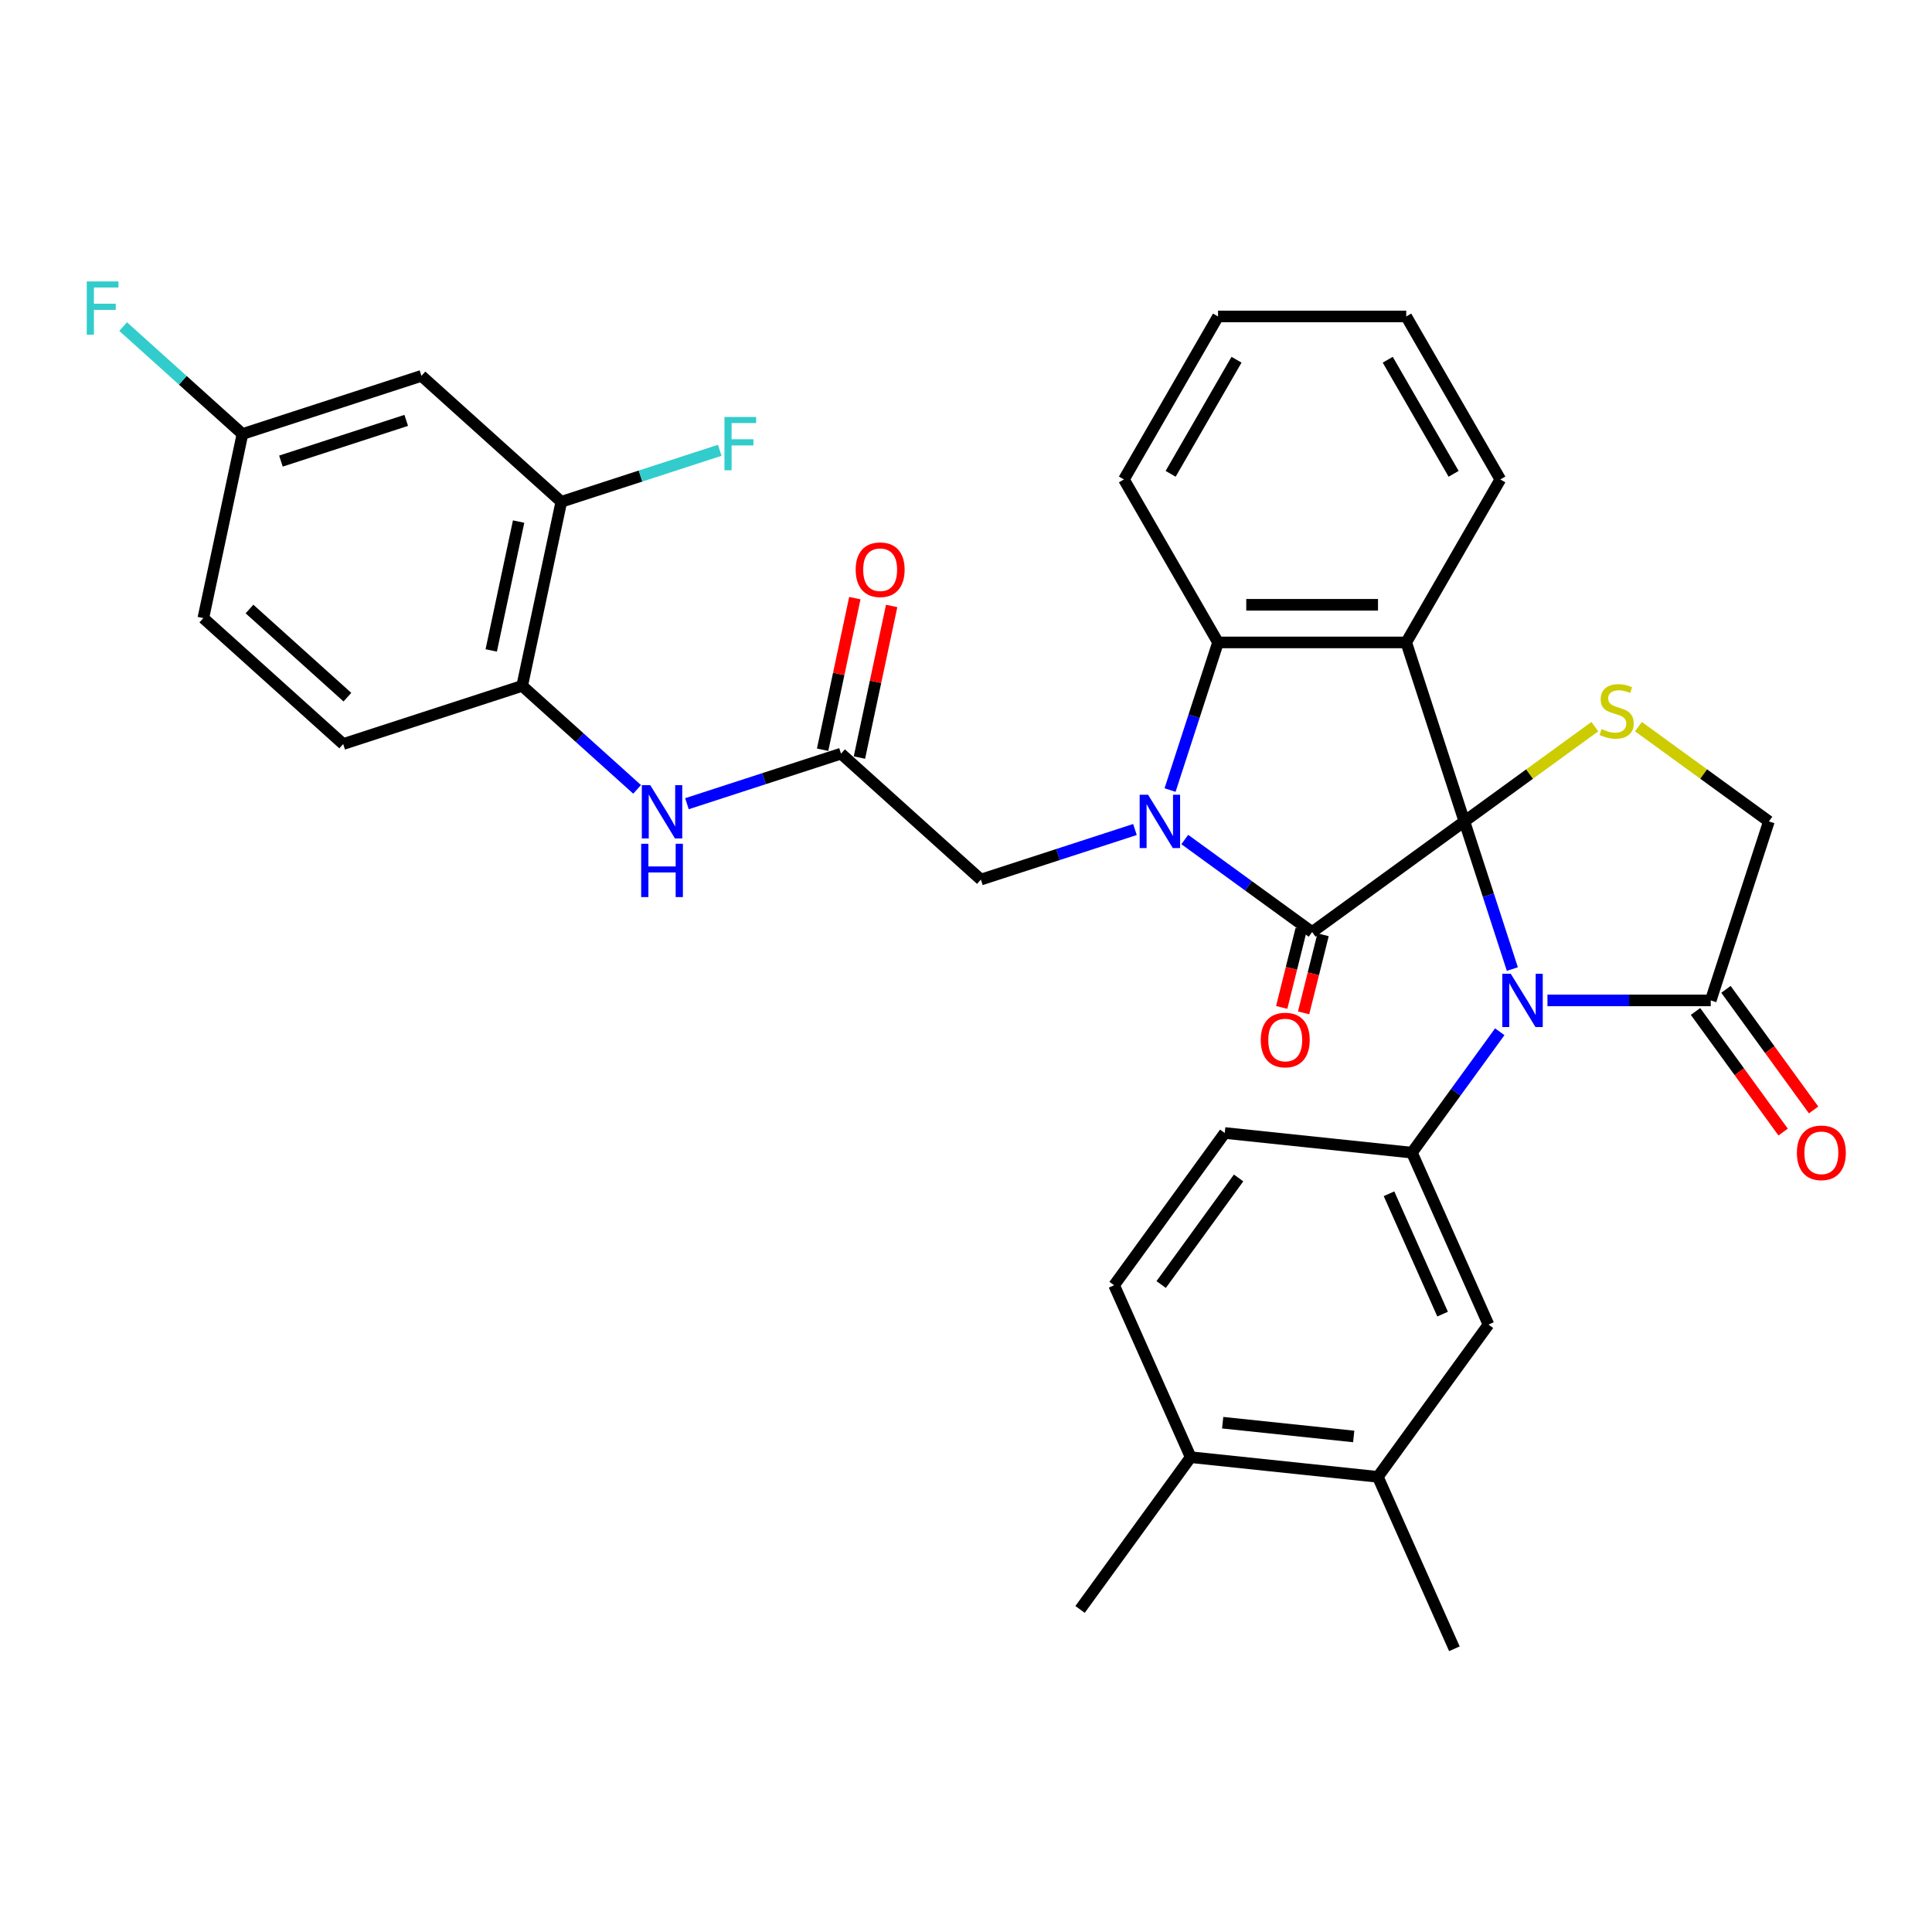 <?xml version='1.0' encoding='iso-8859-1'?>
<svg version='1.1' baseProfile='full'
              xmlns='http://www.w3.org/2000/svg'
                      xmlns:rdkit='http://www.rdkit.org/xml'
                      xmlns:xlink='http://www.w3.org/1999/xlink'
                  xml:space='preserve'
width='1000px' height='1000px' viewBox='0 0 1000 1000'>
<!-- END OF HEADER -->
<rect style='opacity:1.0;fill:#FFFFFF;stroke:none' width='1000' height='1000' x='0' y='0'> </rect>
<path class='bond-0' d='M 757.962,425.165 L 679.155,482.422' style='fill:none;fill-rule:evenodd;stroke:#000000;stroke-width:6px;stroke-linecap:butt;stroke-linejoin:miter;stroke-opacity:1' />
<path class='bond-2' d='M 757.962,425.165 L 770.377,463.372' style='fill:none;fill-rule:evenodd;stroke:#000000;stroke-width:6px;stroke-linecap:butt;stroke-linejoin:miter;stroke-opacity:1' />
<path class='bond-2' d='M 770.377,463.372 L 782.791,501.58' style='fill:none;fill-rule:evenodd;stroke:#0000FF;stroke-width:6px;stroke-linecap:butt;stroke-linejoin:miter;stroke-opacity:1' />
<path class='bond-3' d='M 757.962,425.165 L 727.861,332.521' style='fill:none;fill-rule:evenodd;stroke:#000000;stroke-width:6px;stroke-linecap:butt;stroke-linejoin:miter;stroke-opacity:1' />
<path class='bond-5' d='M 757.962,425.165 L 791.726,400.634' style='fill:none;fill-rule:evenodd;stroke:#000000;stroke-width:6px;stroke-linecap:butt;stroke-linejoin:miter;stroke-opacity:1' />
<path class='bond-5' d='M 791.726,400.634 L 825.49,376.104' style='fill:none;fill-rule:evenodd;stroke:#CCCC00;stroke-width:6px;stroke-linecap:butt;stroke-linejoin:miter;stroke-opacity:1' />
<path class='bond-1' d='M 679.155,482.422 L 646.2,458.479' style='fill:none;fill-rule:evenodd;stroke:#000000;stroke-width:6px;stroke-linecap:butt;stroke-linejoin:miter;stroke-opacity:1' />
<path class='bond-1' d='M 646.2,458.479 L 613.245,434.535' style='fill:none;fill-rule:evenodd;stroke:#0000FF;stroke-width:6px;stroke-linecap:butt;stroke-linejoin:miter;stroke-opacity:1' />
<path class='bond-15' d='M 673.484,481.008 L 668.443,501.22' style='fill:none;fill-rule:evenodd;stroke:#000000;stroke-width:6px;stroke-linecap:butt;stroke-linejoin:miter;stroke-opacity:1' />
<path class='bond-15' d='M 668.443,501.22 L 663.403,521.431' style='fill:none;fill-rule:evenodd;stroke:#FF0000;stroke-width:6px;stroke-linecap:butt;stroke-linejoin:miter;stroke-opacity:1' />
<path class='bond-15' d='M 684.826,483.836 L 679.785,504.048' style='fill:none;fill-rule:evenodd;stroke:#000000;stroke-width:6px;stroke-linecap:butt;stroke-linejoin:miter;stroke-opacity:1' />
<path class='bond-15' d='M 679.785,504.048 L 674.745,524.26' style='fill:none;fill-rule:evenodd;stroke:#FF0000;stroke-width:6px;stroke-linecap:butt;stroke-linejoin:miter;stroke-opacity:1' />
<path class='bond-9' d='M 587.45,429.356 L 547.577,442.311' style='fill:none;fill-rule:evenodd;stroke:#0000FF;stroke-width:6px;stroke-linecap:butt;stroke-linejoin:miter;stroke-opacity:1' />
<path class='bond-9' d='M 547.577,442.311 L 507.704,455.267' style='fill:none;fill-rule:evenodd;stroke:#000000;stroke-width:6px;stroke-linecap:butt;stroke-linejoin:miter;stroke-opacity:1' />
<path class='bond-35' d='M 605.62,408.936 L 618.035,370.729' style='fill:none;fill-rule:evenodd;stroke:#0000FF;stroke-width:6px;stroke-linecap:butt;stroke-linejoin:miter;stroke-opacity:1' />
<path class='bond-35' d='M 618.035,370.729 L 630.449,332.521' style='fill:none;fill-rule:evenodd;stroke:#000000;stroke-width:6px;stroke-linecap:butt;stroke-linejoin:miter;stroke-opacity:1' />
<path class='bond-6' d='M 776.273,534.037 L 753.54,565.327' style='fill:none;fill-rule:evenodd;stroke:#0000FF;stroke-width:6px;stroke-linecap:butt;stroke-linejoin:miter;stroke-opacity:1' />
<path class='bond-6' d='M 753.54,565.327 L 730.807,596.616' style='fill:none;fill-rule:evenodd;stroke:#000000;stroke-width:6px;stroke-linecap:butt;stroke-linejoin:miter;stroke-opacity:1' />
<path class='bond-7' d='M 800.961,517.809 L 843.218,517.809' style='fill:none;fill-rule:evenodd;stroke:#0000FF;stroke-width:6px;stroke-linecap:butt;stroke-linejoin:miter;stroke-opacity:1' />
<path class='bond-7' d='M 843.218,517.809 L 885.476,517.809' style='fill:none;fill-rule:evenodd;stroke:#000000;stroke-width:6px;stroke-linecap:butt;stroke-linejoin:miter;stroke-opacity:1' />
<path class='bond-4' d='M 727.861,332.521 L 630.449,332.521' style='fill:none;fill-rule:evenodd;stroke:#000000;stroke-width:6px;stroke-linecap:butt;stroke-linejoin:miter;stroke-opacity:1' />
<path class='bond-4' d='M 713.249,313.039 L 645.061,313.039' style='fill:none;fill-rule:evenodd;stroke:#000000;stroke-width:6px;stroke-linecap:butt;stroke-linejoin:miter;stroke-opacity:1' />
<path class='bond-25' d='M 727.861,332.521 L 776.566,248.16' style='fill:none;fill-rule:evenodd;stroke:#000000;stroke-width:6px;stroke-linecap:butt;stroke-linejoin:miter;stroke-opacity:1' />
<path class='bond-29' d='M 630.449,332.521 L 581.743,248.16' style='fill:none;fill-rule:evenodd;stroke:#000000;stroke-width:6px;stroke-linecap:butt;stroke-linejoin:miter;stroke-opacity:1' />
<path class='bond-14' d='M 848.05,376.104 L 881.814,400.634' style='fill:none;fill-rule:evenodd;stroke:#CCCC00;stroke-width:6px;stroke-linecap:butt;stroke-linejoin:miter;stroke-opacity:1' />
<path class='bond-14' d='M 881.814,400.634 L 915.577,425.165' style='fill:none;fill-rule:evenodd;stroke:#000000;stroke-width:6px;stroke-linecap:butt;stroke-linejoin:miter;stroke-opacity:1' />
<path class='bond-12' d='M 730.807,596.616 L 770.428,685.606' style='fill:none;fill-rule:evenodd;stroke:#000000;stroke-width:6px;stroke-linecap:butt;stroke-linejoin:miter;stroke-opacity:1' />
<path class='bond-12' d='M 718.952,617.889 L 746.687,680.182' style='fill:none;fill-rule:evenodd;stroke:#000000;stroke-width:6px;stroke-linecap:butt;stroke-linejoin:miter;stroke-opacity:1' />
<path class='bond-18' d='M 730.807,596.616 L 633.929,586.434' style='fill:none;fill-rule:evenodd;stroke:#000000;stroke-width:6px;stroke-linecap:butt;stroke-linejoin:miter;stroke-opacity:1' />
<path class='bond-19' d='M 877.595,523.534 L 900.271,554.746' style='fill:none;fill-rule:evenodd;stroke:#000000;stroke-width:6px;stroke-linecap:butt;stroke-linejoin:miter;stroke-opacity:1' />
<path class='bond-19' d='M 900.271,554.746 L 922.948,585.957' style='fill:none;fill-rule:evenodd;stroke:#FF0000;stroke-width:6px;stroke-linecap:butt;stroke-linejoin:miter;stroke-opacity:1' />
<path class='bond-19' d='M 893.356,512.083 L 916.033,543.294' style='fill:none;fill-rule:evenodd;stroke:#000000;stroke-width:6px;stroke-linecap:butt;stroke-linejoin:miter;stroke-opacity:1' />
<path class='bond-19' d='M 916.033,543.294 L 938.709,574.506' style='fill:none;fill-rule:evenodd;stroke:#FF0000;stroke-width:6px;stroke-linecap:butt;stroke-linejoin:miter;stroke-opacity:1' />
<path class='bond-34' d='M 885.476,517.809 L 915.577,425.165' style='fill:none;fill-rule:evenodd;stroke:#000000;stroke-width:6px;stroke-linecap:butt;stroke-linejoin:miter;stroke-opacity:1' />
<path class='bond-8' d='M 435.313,390.086 L 507.704,455.267' style='fill:none;fill-rule:evenodd;stroke:#000000;stroke-width:6px;stroke-linecap:butt;stroke-linejoin:miter;stroke-opacity:1' />
<path class='bond-10' d='M 435.313,390.086 L 395.439,403.041' style='fill:none;fill-rule:evenodd;stroke:#000000;stroke-width:6px;stroke-linecap:butt;stroke-linejoin:miter;stroke-opacity:1' />
<path class='bond-10' d='M 395.439,403.041 L 355.566,415.997' style='fill:none;fill-rule:evenodd;stroke:#0000FF;stroke-width:6px;stroke-linecap:butt;stroke-linejoin:miter;stroke-opacity:1' />
<path class='bond-21' d='M 444.841,392.111 L 453.181,352.876' style='fill:none;fill-rule:evenodd;stroke:#000000;stroke-width:6px;stroke-linecap:butt;stroke-linejoin:miter;stroke-opacity:1' />
<path class='bond-21' d='M 453.181,352.876 L 461.52,313.641' style='fill:none;fill-rule:evenodd;stroke:#FF0000;stroke-width:6px;stroke-linecap:butt;stroke-linejoin:miter;stroke-opacity:1' />
<path class='bond-21' d='M 425.784,388.06 L 434.124,348.826' style='fill:none;fill-rule:evenodd;stroke:#000000;stroke-width:6px;stroke-linecap:butt;stroke-linejoin:miter;stroke-opacity:1' />
<path class='bond-21' d='M 434.124,348.826 L 442.464,309.591' style='fill:none;fill-rule:evenodd;stroke:#FF0000;stroke-width:6px;stroke-linecap:butt;stroke-linejoin:miter;stroke-opacity:1' />
<path class='bond-11' d='M 329.772,408.575 L 300.025,381.791' style='fill:none;fill-rule:evenodd;stroke:#0000FF;stroke-width:6px;stroke-linecap:butt;stroke-linejoin:miter;stroke-opacity:1' />
<path class='bond-11' d='M 300.025,381.791 L 270.278,355.007' style='fill:none;fill-rule:evenodd;stroke:#000000;stroke-width:6px;stroke-linecap:butt;stroke-linejoin:miter;stroke-opacity:1' />
<path class='bond-13' d='M 270.278,355.007 L 290.531,259.724' style='fill:none;fill-rule:evenodd;stroke:#000000;stroke-width:6px;stroke-linecap:butt;stroke-linejoin:miter;stroke-opacity:1' />
<path class='bond-13' d='M 254.259,336.664 L 268.437,269.966' style='fill:none;fill-rule:evenodd;stroke:#000000;stroke-width:6px;stroke-linecap:butt;stroke-linejoin:miter;stroke-opacity:1' />
<path class='bond-22' d='M 270.278,355.007 L 177.634,385.108' style='fill:none;fill-rule:evenodd;stroke:#000000;stroke-width:6px;stroke-linecap:butt;stroke-linejoin:miter;stroke-opacity:1' />
<path class='bond-17' d='M 770.428,685.606 L 713.171,764.414' style='fill:none;fill-rule:evenodd;stroke:#000000;stroke-width:6px;stroke-linecap:butt;stroke-linejoin:miter;stroke-opacity:1' />
<path class='bond-16' d='M 290.531,259.724 L 218.14,194.543' style='fill:none;fill-rule:evenodd;stroke:#000000;stroke-width:6px;stroke-linecap:butt;stroke-linejoin:miter;stroke-opacity:1' />
<path class='bond-26' d='M 290.531,259.724 L 331.534,246.401' style='fill:none;fill-rule:evenodd;stroke:#000000;stroke-width:6px;stroke-linecap:butt;stroke-linejoin:miter;stroke-opacity:1' />
<path class='bond-26' d='M 331.534,246.401 L 372.538,233.078' style='fill:none;fill-rule:evenodd;stroke:#33CCCC;stroke-width:6px;stroke-linecap:butt;stroke-linejoin:miter;stroke-opacity:1' />
<path class='bond-38' d='M 218.14,194.543 L 125.496,224.645' style='fill:none;fill-rule:evenodd;stroke:#000000;stroke-width:6px;stroke-linecap:butt;stroke-linejoin:miter;stroke-opacity:1' />
<path class='bond-38' d='M 210.264,217.587 L 145.413,238.658' style='fill:none;fill-rule:evenodd;stroke:#000000;stroke-width:6px;stroke-linecap:butt;stroke-linejoin:miter;stroke-opacity:1' />
<path class='bond-30' d='M 713.171,764.414 L 752.792,853.403' style='fill:none;fill-rule:evenodd;stroke:#000000;stroke-width:6px;stroke-linecap:butt;stroke-linejoin:miter;stroke-opacity:1' />
<path class='bond-37' d='M 713.171,764.414 L 616.293,754.231' style='fill:none;fill-rule:evenodd;stroke:#000000;stroke-width:6px;stroke-linecap:butt;stroke-linejoin:miter;stroke-opacity:1' />
<path class='bond-37' d='M 700.676,743.511 L 632.861,736.383' style='fill:none;fill-rule:evenodd;stroke:#000000;stroke-width:6px;stroke-linecap:butt;stroke-linejoin:miter;stroke-opacity:1' />
<path class='bond-23' d='M 633.929,586.434 L 576.672,665.241' style='fill:none;fill-rule:evenodd;stroke:#000000;stroke-width:6px;stroke-linecap:butt;stroke-linejoin:miter;stroke-opacity:1' />
<path class='bond-23' d='M 641.102,609.707 L 601.022,664.872' style='fill:none;fill-rule:evenodd;stroke:#000000;stroke-width:6px;stroke-linecap:butt;stroke-linejoin:miter;stroke-opacity:1' />
<path class='bond-20' d='M 616.293,754.231 L 576.672,665.241' style='fill:none;fill-rule:evenodd;stroke:#000000;stroke-width:6px;stroke-linecap:butt;stroke-linejoin:miter;stroke-opacity:1' />
<path class='bond-31' d='M 616.293,754.231 L 559.036,833.039' style='fill:none;fill-rule:evenodd;stroke:#000000;stroke-width:6px;stroke-linecap:butt;stroke-linejoin:miter;stroke-opacity:1' />
<path class='bond-27' d='M 177.634,385.108 L 105.243,319.927' style='fill:none;fill-rule:evenodd;stroke:#000000;stroke-width:6px;stroke-linecap:butt;stroke-linejoin:miter;stroke-opacity:1' />
<path class='bond-27' d='M 179.812,360.853 L 129.138,315.226' style='fill:none;fill-rule:evenodd;stroke:#000000;stroke-width:6px;stroke-linecap:butt;stroke-linejoin:miter;stroke-opacity:1' />
<path class='bond-24' d='M 125.496,224.645 L 105.243,319.927' style='fill:none;fill-rule:evenodd;stroke:#000000;stroke-width:6px;stroke-linecap:butt;stroke-linejoin:miter;stroke-opacity:1' />
<path class='bond-28' d='M 125.496,224.645 L 94.62,196.843' style='fill:none;fill-rule:evenodd;stroke:#000000;stroke-width:6px;stroke-linecap:butt;stroke-linejoin:miter;stroke-opacity:1' />
<path class='bond-28' d='M 94.62,196.843 L 63.743,169.042' style='fill:none;fill-rule:evenodd;stroke:#33CCCC;stroke-width:6px;stroke-linecap:butt;stroke-linejoin:miter;stroke-opacity:1' />
<path class='bond-32' d='M 776.566,248.16 L 727.861,163.8' style='fill:none;fill-rule:evenodd;stroke:#000000;stroke-width:6px;stroke-linecap:butt;stroke-linejoin:miter;stroke-opacity:1' />
<path class='bond-32' d='M 752.388,245.247 L 718.294,186.195' style='fill:none;fill-rule:evenodd;stroke:#000000;stroke-width:6px;stroke-linecap:butt;stroke-linejoin:miter;stroke-opacity:1' />
<path class='bond-36' d='M 581.743,248.16 L 630.449,163.8' style='fill:none;fill-rule:evenodd;stroke:#000000;stroke-width:6px;stroke-linecap:butt;stroke-linejoin:miter;stroke-opacity:1' />
<path class='bond-36' d='M 605.921,245.247 L 640.015,186.195' style='fill:none;fill-rule:evenodd;stroke:#000000;stroke-width:6px;stroke-linecap:butt;stroke-linejoin:miter;stroke-opacity:1' />
<path class='bond-33' d='M 727.861,163.8 L 630.449,163.8' style='fill:none;fill-rule:evenodd;stroke:#000000;stroke-width:6px;stroke-linecap:butt;stroke-linejoin:miter;stroke-opacity:1' />
<path  class='atom-2' d='M 594.249 411.371
L 603.289 425.983
Q 604.185 427.425, 605.627 430.036
Q 607.069 432.646, 607.147 432.802
L 607.147 411.371
L 610.809 411.371
L 610.809 438.958
L 607.03 438.958
L 597.328 422.983
Q 596.198 421.113, 594.99 418.97
Q 593.821 416.827, 593.47 416.164
L 593.47 438.958
L 589.885 438.958
L 589.885 411.371
L 594.249 411.371
' fill='#0000FF'/>
<path  class='atom-3' d='M 781.966 504.015
L 791.006 518.627
Q 791.902 520.069, 793.344 522.679
Q 794.786 525.29, 794.863 525.446
L 794.863 504.015
L 798.526 504.015
L 798.526 531.602
L 794.747 531.602
L 785.044 515.627
Q 783.914 513.756, 782.706 511.613
Q 781.538 509.47, 781.187 508.808
L 781.187 531.602
L 777.602 531.602
L 777.602 504.015
L 781.966 504.015
' fill='#0000FF'/>
<path  class='atom-6' d='M 828.977 377.376
Q 829.289 377.493, 830.574 378.039
Q 831.86 378.584, 833.263 378.935
Q 834.705 379.247, 836.107 379.247
Q 838.718 379.247, 840.238 378
Q 841.757 376.714, 841.757 374.493
Q 841.757 372.973, 840.978 372.038
Q 840.238 371.103, 839.069 370.596
Q 837.9 370.09, 835.952 369.505
Q 833.497 368.765, 832.016 368.064
Q 830.574 367.362, 829.522 365.882
Q 828.509 364.401, 828.509 361.907
Q 828.509 358.44, 830.847 356.296
Q 833.224 354.153, 837.9 354.153
Q 841.095 354.153, 844.719 355.673
L 843.822 358.673
Q 840.51 357.31, 838.017 357.31
Q 835.328 357.31, 833.848 358.44
Q 832.367 359.531, 832.406 361.44
Q 832.406 362.92, 833.146 363.817
Q 833.925 364.713, 835.016 365.219
Q 836.146 365.726, 838.017 366.31
Q 840.51 367.09, 841.991 367.869
Q 843.472 368.648, 844.524 370.246
Q 845.615 371.804, 845.615 374.493
Q 845.615 378.311, 843.043 380.377
Q 840.51 382.403, 836.263 382.403
Q 833.809 382.403, 831.938 381.857
Q 830.107 381.351, 827.925 380.455
L 828.977 377.376
' fill='#CCCC00'/>
<path  class='atom-11' d='M 336.571 406.394
L 345.611 421.006
Q 346.507 422.447, 347.949 425.058
Q 349.39 427.669, 349.468 427.825
L 349.468 406.394
L 353.131 406.394
L 353.131 433.981
L 349.351 433.981
L 339.649 418.006
Q 338.519 416.135, 337.311 413.992
Q 336.142 411.849, 335.792 411.187
L 335.792 433.981
L 332.207 433.981
L 332.207 406.394
L 336.571 406.394
' fill='#0000FF'/>
<path  class='atom-11' d='M 331.876 436.74
L 335.616 436.74
L 335.616 448.468
L 349.721 448.468
L 349.721 436.74
L 353.462 436.74
L 353.462 464.327
L 349.721 464.327
L 349.721 451.585
L 335.616 451.585
L 335.616 464.327
L 331.876 464.327
L 331.876 436.74
' fill='#0000FF'/>
<path  class='atom-16' d='M 652.573 538.311
Q 652.573 531.687, 655.846 527.985
Q 659.119 524.284, 665.236 524.284
Q 671.354 524.284, 674.627 527.985
Q 677.9 531.687, 677.9 538.311
Q 677.9 545.013, 674.588 548.831
Q 671.276 552.611, 665.236 552.611
Q 659.158 552.611, 655.846 548.831
Q 652.573 545.052, 652.573 538.311
M 665.236 549.494
Q 669.445 549.494, 671.704 546.688
Q 674.003 543.844, 674.003 538.311
Q 674.003 532.895, 671.704 530.167
Q 669.445 527.401, 665.236 527.401
Q 661.028 527.401, 658.729 530.128
Q 656.469 532.856, 656.469 538.311
Q 656.469 543.883, 658.729 546.688
Q 661.028 549.494, 665.236 549.494
' fill='#FF0000'/>
<path  class='atom-20' d='M 930.069 596.694
Q 930.069 590.07, 933.342 586.369
Q 936.615 582.667, 942.733 582.667
Q 948.85 582.667, 952.123 586.369
Q 955.396 590.07, 955.396 596.694
Q 955.396 603.396, 952.084 607.215
Q 948.772 610.994, 942.733 610.994
Q 936.654 610.994, 933.342 607.215
Q 930.069 603.435, 930.069 596.694
M 942.733 607.877
Q 946.941 607.877, 949.201 605.072
Q 951.5 602.227, 951.5 596.694
Q 951.5 591.278, 949.201 588.551
Q 946.941 585.784, 942.733 585.784
Q 938.524 585.784, 936.225 588.512
Q 933.966 591.239, 933.966 596.694
Q 933.966 602.266, 936.225 605.072
Q 938.524 607.877, 942.733 607.877
' fill='#FF0000'/>
<path  class='atom-22' d='M 442.902 294.881
Q 442.902 288.257, 446.175 284.555
Q 449.448 280.854, 455.566 280.854
Q 461.683 280.854, 464.956 284.555
Q 468.229 288.257, 468.229 294.881
Q 468.229 301.583, 464.917 305.401
Q 461.605 309.181, 455.566 309.181
Q 449.487 309.181, 446.175 305.401
Q 442.902 301.622, 442.902 294.881
M 455.566 306.064
Q 459.774 306.064, 462.034 303.258
Q 464.333 300.414, 464.333 294.881
Q 464.333 289.465, 462.034 286.737
Q 459.774 283.971, 455.566 283.971
Q 451.357 283.971, 449.059 286.698
Q 446.799 289.426, 446.799 294.881
Q 446.799 300.453, 449.059 303.258
Q 451.357 306.064, 455.566 306.064
' fill='#FF0000'/>
<path  class='atom-27' d='M 374.973 215.829
L 391.377 215.829
L 391.377 218.985
L 378.674 218.985
L 378.674 227.362
L 389.974 227.362
L 389.974 230.557
L 378.674 230.557
L 378.674 243.415
L 374.973 243.415
L 374.973 215.829
' fill='#33CCCC'/>
<path  class='atom-29' d='M 44.904 145.67
L 61.308 145.67
L 61.308 148.826
L 48.605 148.826
L 48.605 157.204
L 59.905 157.204
L 59.905 160.399
L 48.605 160.399
L 48.605 173.257
L 44.904 173.257
L 44.904 145.67
' fill='#33CCCC'/>
</svg>
